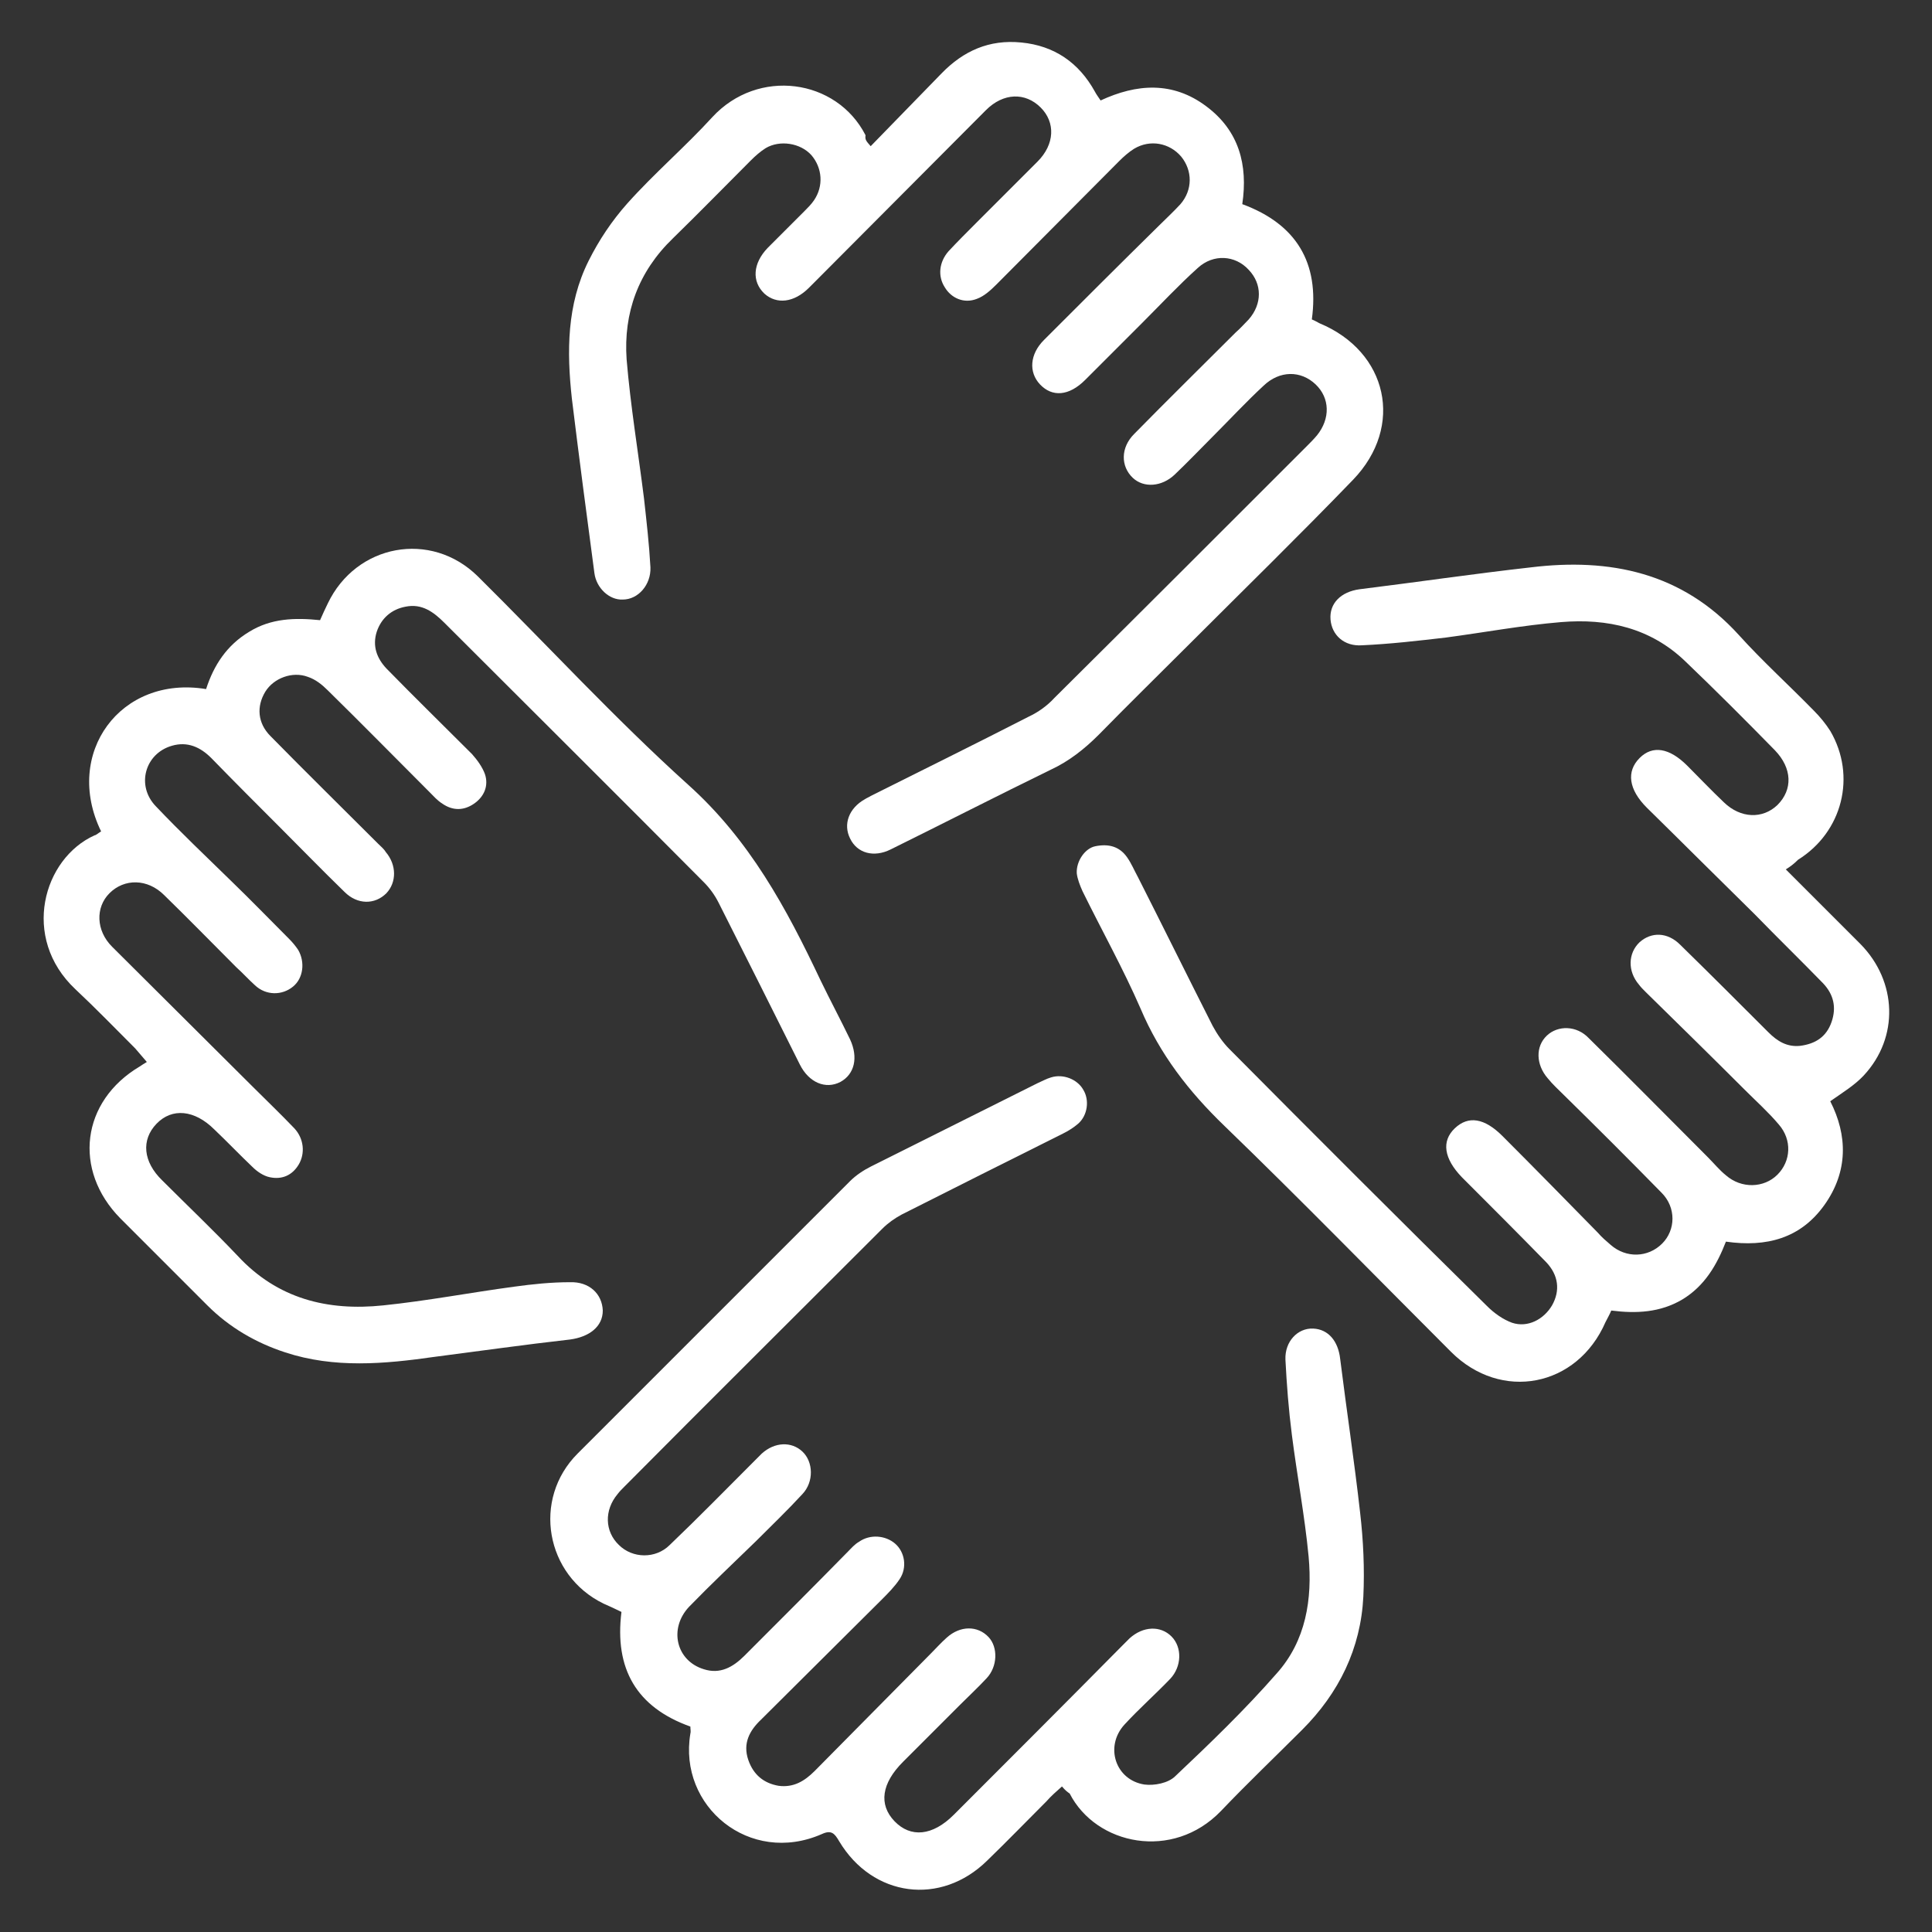 <?xml version="1.0" encoding="utf-8"?>
<!-- Generator: Adobe Illustrator 28.1.0, SVG Export Plug-In . SVG Version: 6.00 Build 0)  -->
<svg version="1.1" id="Layer_1" xmlns="http://www.w3.org/2000/svg" xmlns:xlink="http://www.w3.org/1999/xlink" x="0px" y="0px"
	 viewBox="0 0 300 300" style="enable-background:new 0 0 300 300;" xml:space="preserve">
<rect x="0" y="0" width="300" height="300" fill="#333333" stroke="none"/>
<style type="text/css">
	.st0{fill:#FFFFFF;}
</style>
<g>
	<path class="st0" d="M15.7,129.1C9.8,117,18.7,104.8,32,107c1.2-3.7,3.2-6.8,6.7-8.9c3.4-2.1,7.1-2.2,11-1.8
		c0.4-0.9,0.8-1.8,1.2-2.6c4.4-9.2,16-11.4,23.3-4.2c10.9,10.8,21.3,22.1,32.6,32.3c9.6,8.6,15.3,19.2,20.6,30.4
		c1.5,3.1,3.1,6.1,4.6,9.2c1.3,2.8,0.7,5.4-1.5,6.6c-2.3,1.2-4.9,0.1-6.3-2.7c-4.2-8.4-8.4-16.8-12.6-25.1c-0.6-1.2-1.4-2.3-2.3-3.2
		C95.9,123.5,82.4,110.1,69,96.7c-1.7-1.7-3.5-3-6-2.5c-2.2,0.4-3.8,1.8-4.5,3.9c-0.7,2.2,0,4.1,1.5,5.7c4.4,4.5,8.9,8.9,13.3,13.3
		c0.8,0.9,1.6,2,2,3.1c0.6,1.8-0.1,3.5-1.7,4.6c-1.6,1.1-3.3,1.1-4.9,0c-0.8-0.5-1.4-1.2-2-1.8c-5.3-5.3-10.5-10.6-15.8-15.8
		c-0.9-0.9-1.9-1.7-3.1-2.1c-2.4-0.9-5.3,0.2-6.6,2.3c-1.4,2.3-1.2,4.9,0.8,6.9c5.5,5.6,11.1,11.1,16.7,16.7
		c0.4,0.4,0.9,0.8,1.2,1.3c1.7,2,1.7,4.7,0.1,6.4c-1.8,1.8-4.5,1.8-6.5-0.2c-3.4-3.3-6.6-6.6-9.9-9.9c-3.6-3.6-7.2-7.2-10.8-10.9
		c-1.7-1.7-3.7-2.6-6.1-1.9c-4.2,1.2-5.6,6.2-2.5,9.4c3.8,4,7.8,7.8,11.8,11.7c3,2.9,5.9,5.9,8.9,8.9c0.5,0.5,1,1.1,1.4,1.7
		c1.1,1.9,0.8,4.4-0.8,5.7c-1.7,1.4-4.2,1.4-5.9-0.2c-1-0.9-1.9-1.9-2.9-2.8c-3.7-3.7-7.4-7.5-11.2-11.2c-2.6-2.6-6.2-2.6-8.5-0.3
		c-2.2,2.2-2.1,5.8,0.4,8.3c7.3,7.3,14.6,14.5,21.9,21.8c2.1,2.1,4.3,4.2,6.4,6.4c1.5,1.6,1.7,3.9,0.7,5.6c-1,1.7-2.6,2.4-4.5,2
		c-1-0.2-2-0.9-2.7-1.6c-2-1.9-3.9-3.9-5.9-5.8c-3.1-3.1-6.6-3.4-9-0.9c-2.4,2.5-2.1,5.9,0.9,8.8c3.9,3.9,7.9,7.7,11.7,11.7
		c6.2,6.7,14,8.6,22.6,7.7c6.8-0.7,13.6-2,20.3-2.9c2.9-0.4,5.8-0.7,8.7-0.7c3-0.1,5,1.8,5.1,4.4c0,2.5-2.1,4.1-5.1,4.5
		c-7.1,0.8-14.1,1.8-21.1,2.7c-7.7,1.1-15.5,1.8-23.1-0.7c-4.6-1.5-8.7-3.9-12.1-7.3c-4.5-4.5-9-9-13.5-13.5
		c-7.4-7.5-6.1-18.2,3-23.6c0.3-0.2,0.6-0.4,1.1-0.7c-0.6-0.7-1.2-1.4-1.8-2.1c-3.1-3.1-6.1-6.2-9.3-9.2c-8.5-8-5-20.3,3-23.9
		C14.9,129.7,15.2,129.4,15.7,129.1z"/>
	<path class="st0" d="M277.3,135c4,4,7.8,7.8,11.6,11.6c5.7,5.8,6,14.5,0.5,20.4c-1.4,1.5-3.2,2.6-5.2,4c2.7,5.3,2.8,10.9-0.9,16.1
		c-3.7,5.2-9,6.6-15.3,5.7c-1.4,3.6-3.3,6.9-6.8,9c-3.4,2-7.1,2.2-11,1.7c-0.3,0.7-0.6,1.2-0.9,1.8c-4.4,10.1-16.2,12.4-24,4.6
		c-11.7-11.7-23.3-23.6-35.2-35.1c-5.5-5.3-10-11.1-13-18.2c-2.7-6.2-6-12.1-9-18.2c-0.4-0.9-0.8-1.9-0.9-2.8
		c-0.1-1.9,1.3-3.9,2.9-4.2c2-0.4,3.7,0,4.9,1.7c0.7,1,1.1,2,1.7,3.1c3.9,7.7,7.7,15.4,11.6,23.1c0.7,1.3,1.6,2.6,2.6,3.6
		c13.3,13.4,26.6,26.7,40,39.9c1.1,1.1,2.5,2.1,3.9,2.6c2.4,0.8,4.9-0.5,6.2-2.7c1.3-2.3,1-4.7-0.9-6.7c-4.3-4.4-8.7-8.8-13.1-13.2
		c-2.8-2.9-3.2-5.6-1.1-7.6c2.1-2,4.6-1.6,7.4,1.2c5,5,9.9,10,14.8,15c0.6,0.7,1.3,1.3,2,1.9c2.4,2.1,5.8,2,8-0.2
		c2.1-2.1,2.2-5.6-0.1-7.9c-5-5.1-10-10.1-15.1-15.1c-0.9-0.9-1.8-1.7-2.6-2.7c-1.8-2.1-1.9-4.9-0.1-6.6c1.7-1.6,4.6-1.6,6.5,0.4
		c6.2,6.1,12.3,12.3,18.5,18.5c0.9,0.9,1.8,2,2.8,2.8c2.4,2.1,5.9,2,8-0.1c2.1-2.1,2.3-5.4,0.2-7.8c-1.6-1.9-3.5-3.6-5.3-5.4
		c-5.1-5.1-10.2-10.1-15.4-15.2c-0.4-0.4-0.7-0.7-1-1.1c-1.8-2.1-1.7-4.9,0.1-6.6c1.8-1.6,4.3-1.6,6.3,0.4
		c4.6,4.5,9.2,9.1,13.7,13.6c1.4,1.4,2.9,2.3,4.9,2.1c2.4-0.3,4.1-1.4,4.9-3.7c0.8-2.3,0.3-4.3-1.3-6c-3.5-3.6-7.1-7.1-10.6-10.7
		c-5.6-5.5-11.2-11.1-16.8-16.6c-2.8-2.8-3.2-5.6-1.1-7.7c2-2,4.6-1.6,7.4,1.2c1.9,1.9,3.7,3.8,5.7,5.7c2.6,2.5,6,2.6,8.3,0.4
		c2.4-2.4,2.3-5.7-0.4-8.5c-4.6-4.7-9.2-9.3-13.9-13.8c-5.4-5.2-12.1-6.7-19.3-6.1c-6,0.5-11.9,1.6-17.9,2.4c-4.3,0.5-8.6,1-13,1.2
		c-2.8,0.2-4.7-1.6-4.9-4c-0.2-2.5,1.6-4.3,4.5-4.7c8.9-1.1,17.7-2.4,26.6-3.4c12.3-1.5,23.5,0.8,32.3,10.5
		c3.7,4.1,7.8,7.8,11.7,11.8c0.9,0.9,1.8,2,2.5,3.1c4.1,7,1.9,15.7-5,20C278.6,134.1,278.1,134.5,277.3,135z"/>
	<path class="st0" d="M135.2,22.7c3.8-3.9,7.4-7.6,11-11.3c3.4-3.5,7.4-5.3,12.4-4.8c5.1,0.5,8.9,3.1,11.4,7.6
		c0.2,0.4,0.5,0.8,0.9,1.4c5.6-2.6,11.2-3,16.4,0.9c5.1,3.8,6.5,9.1,5.6,15.2c8.4,3.1,12,9.1,10.8,17.9c0.5,0.2,0.8,0.4,1.2,0.6
		c10.6,4.4,13.2,16,5.2,24.3c-8.3,8.6-16.9,17-25.3,25.4c-4.7,4.7-9.5,9.4-14.2,14.2c-2.2,2.2-4.6,4.1-7.4,5.4
		c-8.4,4.1-16.6,8.3-24.9,12.4c-2.6,1.3-5.2,0.6-6.3-1.7c-1.1-2.2-0.2-4.7,2.3-6.1c0.3-0.2,0.6-0.3,0.9-0.5
		c8.2-4.1,16.3-8.1,24.5-12.3c1.5-0.7,2.9-1.7,4-2.9c13.1-13,26.1-26,39.1-39c0.6-0.6,1.2-1.2,1.7-1.8c2.1-2.6,2-5.8-0.2-7.9
		c-2.3-2.2-5.6-2.2-8.1,0.2c-2.7,2.5-5.2,5.2-7.8,7.8c-2,2-4,4.1-6,6c-2,1.9-4.8,2.1-6.5,0.5c-1.9-1.8-1.9-4.7,0.2-6.8
		c5.2-5.3,10.5-10.5,15.8-15.8c0.7-0.6,1.3-1.3,2-2c2.1-2.4,2.1-5.5,0-7.7c-2.1-2.3-5.5-2.5-7.9-0.3c-3,2.7-5.7,5.6-8.6,8.5
		c-3,3-5.9,5.9-8.9,8.9c-2.5,2.5-5.1,2.7-7,0.7c-1.8-1.9-1.6-4.7,0.6-6.9c5.9-5.9,11.8-11.8,17.8-17.7c1.1-1.1,2.3-2.2,3.4-3.4
		c1.9-2.2,1.9-5.2,0.1-7.4c-1.8-2.1-4.8-2.7-7.3-1.2c-0.8,0.5-1.6,1.2-2.3,1.9c-6.4,6.4-12.7,12.8-19.1,19.2c-0.9,0.9-1.9,1.8-3,2.2
		c-2,0.8-4-0.1-5-1.8c-1.1-1.7-0.9-3.9,0.6-5.6c1.4-1.5,2.9-3,4.4-4.5c3.1-3.1,6.3-6.3,9.4-9.4c2.7-2.7,2.8-6.1,0.5-8.4
		c-2.4-2.4-5.8-2.3-8.5,0.4c-8.9,8.9-17.7,17.8-26.6,26.7c-0.3,0.3-0.6,0.6-0.9,0.9c-2.3,2.3-5,2.6-6.9,0.9c-2-1.9-1.8-4.7,0.5-7.1
		c1.9-1.9,3.8-3.8,5.7-5.7c0.5-0.5,1.1-1.1,1.5-1.7c1.5-2.2,1.3-5-0.4-7c-1.7-1.9-4.9-2.4-7.1-1.1c-0.8,0.5-1.6,1.2-2.3,1.9
		c-4,4-8,8.1-12.1,12.1c-5.4,5.2-7.7,11.6-7.2,18.8c0.6,7.2,1.8,14.4,2.7,21.6c0.4,3.6,0.8,7.1,1,10.7c0.1,2.7-1.9,5-4.3,5
		c-2.1,0.1-4.1-1.8-4.4-4.1c-1.2-9-2.4-18.1-3.5-27.1c-0.8-7.3-0.8-14.6,2.6-21.4c1.6-3.2,3.6-6.2,6-8.9c4.2-4.7,9-8.8,13.2-13.4
		c7.1-7.7,19.3-6,23.8,2.8C134.3,21.7,134.5,21.9,135.2,22.7z"/>
	<path class="st0" d="M164.9,277.4c-0.9,0.8-1.7,1.5-2.4,2.3c-3.1,3.1-6.1,6.2-9.2,9.2c-7.2,7.1-17.8,5.7-23-3
		c-0.7-1.2-1.2-1.8-2.7-1.1c-11.2,4.9-22.3-4.3-20.4-15.6c0.1-0.3,0-0.7,0-1.1c-8.4-3-11.8-9-10.7-17.8c-1-0.5-1.9-0.9-2.8-1.3
		c-9-4.4-11.1-16.2-4-23.3c14.1-14.1,28.2-28.2,42.3-42.3c0.9-0.9,2.1-1.7,3.3-2.3c8.6-4.3,17.2-8.6,25.8-12.9
		c0.7-0.3,1.4-0.7,2.1-0.9c1.9-0.6,4.1,0.3,5,1.9c1,1.6,0.7,4-0.8,5.3c-0.7,0.6-1.5,1.1-2.3,1.5c-8.4,4.2-16.8,8.4-25.1,12.6
		c-1.1,0.6-2.1,1.3-3,2.2c-13.4,13.4-26.8,26.7-40.1,40.1c-0.4,0.4-0.7,0.7-1,1.1c-2.1,2.5-2,5.8,0.2,7.9c2.1,2.1,5.7,2.2,7.9,0
		c4.5-4.3,8.8-8.7,13.2-13.1c0.4-0.4,0.7-0.7,1.1-1.1c2-1.8,4.6-1.9,6.3-0.3c1.7,1.6,1.8,4.7,0,6.6c-2.3,2.5-4.8,4.9-7.2,7.3
		c-3.5,3.4-7,6.7-10.4,10.2c-3.2,3.4-2,8.4,2.3,9.7c2.5,0.8,4.5-0.3,6.3-2.1c5.4-5.4,10.8-10.8,16.1-16.2c0.5-0.5,1-1.1,1.7-1.5
		c1.7-1.2,4.1-1,5.6,0.3c1.5,1.3,1.9,3.7,0.7,5.5c-0.8,1.2-1.8,2.2-2.8,3.2c-6.2,6.2-12.5,12.4-18.7,18.6c-1.8,1.7-2.9,3.7-2,6.3
		c0.8,2.3,2.4,3.6,4.7,4c2.3,0.3,4-0.7,5.6-2.3c6-6.1,12-12.1,18-18.2c0.8-0.8,1.6-1.7,2.5-2.5c2.1-1.9,4.8-1.9,6.5-0.1
		c1.5,1.6,1.4,4.6-0.3,6.4c-1.3,1.4-2.7,2.7-4.1,4.1c-3,3-5.9,5.9-8.9,8.9c-3.3,3.3-3.8,6.6-1.3,9.2c2.5,2.6,5.9,2.3,9.2-1
		c8.8-8.8,17.5-17.5,26.2-26.3c0.4-0.4,0.7-0.7,1.1-1.1c2.1-1.9,4.8-2,6.5-0.3c1.7,1.7,1.6,4.7-0.2,6.6c-2.3,2.4-4.8,4.6-7.1,7.1
		c-3.1,3.4-1.4,8.6,3.1,9.3c1.5,0.2,3.7-0.2,4.8-1.3c5.4-5.1,10.8-10.3,15.7-15.9c4.6-5.1,5.6-11.6,5-18.2
		c-0.6-6.3-1.8-12.6-2.6-18.9c-0.5-3.9-0.8-7.8-1-11.7c-0.1-2.8,1.9-4.9,4.3-4.8c2.4,0.1,3.9,2,4.2,4.7c1,8,2.2,15.9,3.1,23.9
		c0.5,4.3,0.7,8.7,0.5,13c-0.4,8.1-3.8,15-9.5,20.7c-4.2,4.2-8.5,8.3-12.6,12.6c-7.5,7.8-19.4,5.3-23.5-2.7
		C165.8,278.3,165.4,278,164.9,277.4z"/>
</g>
</svg>
